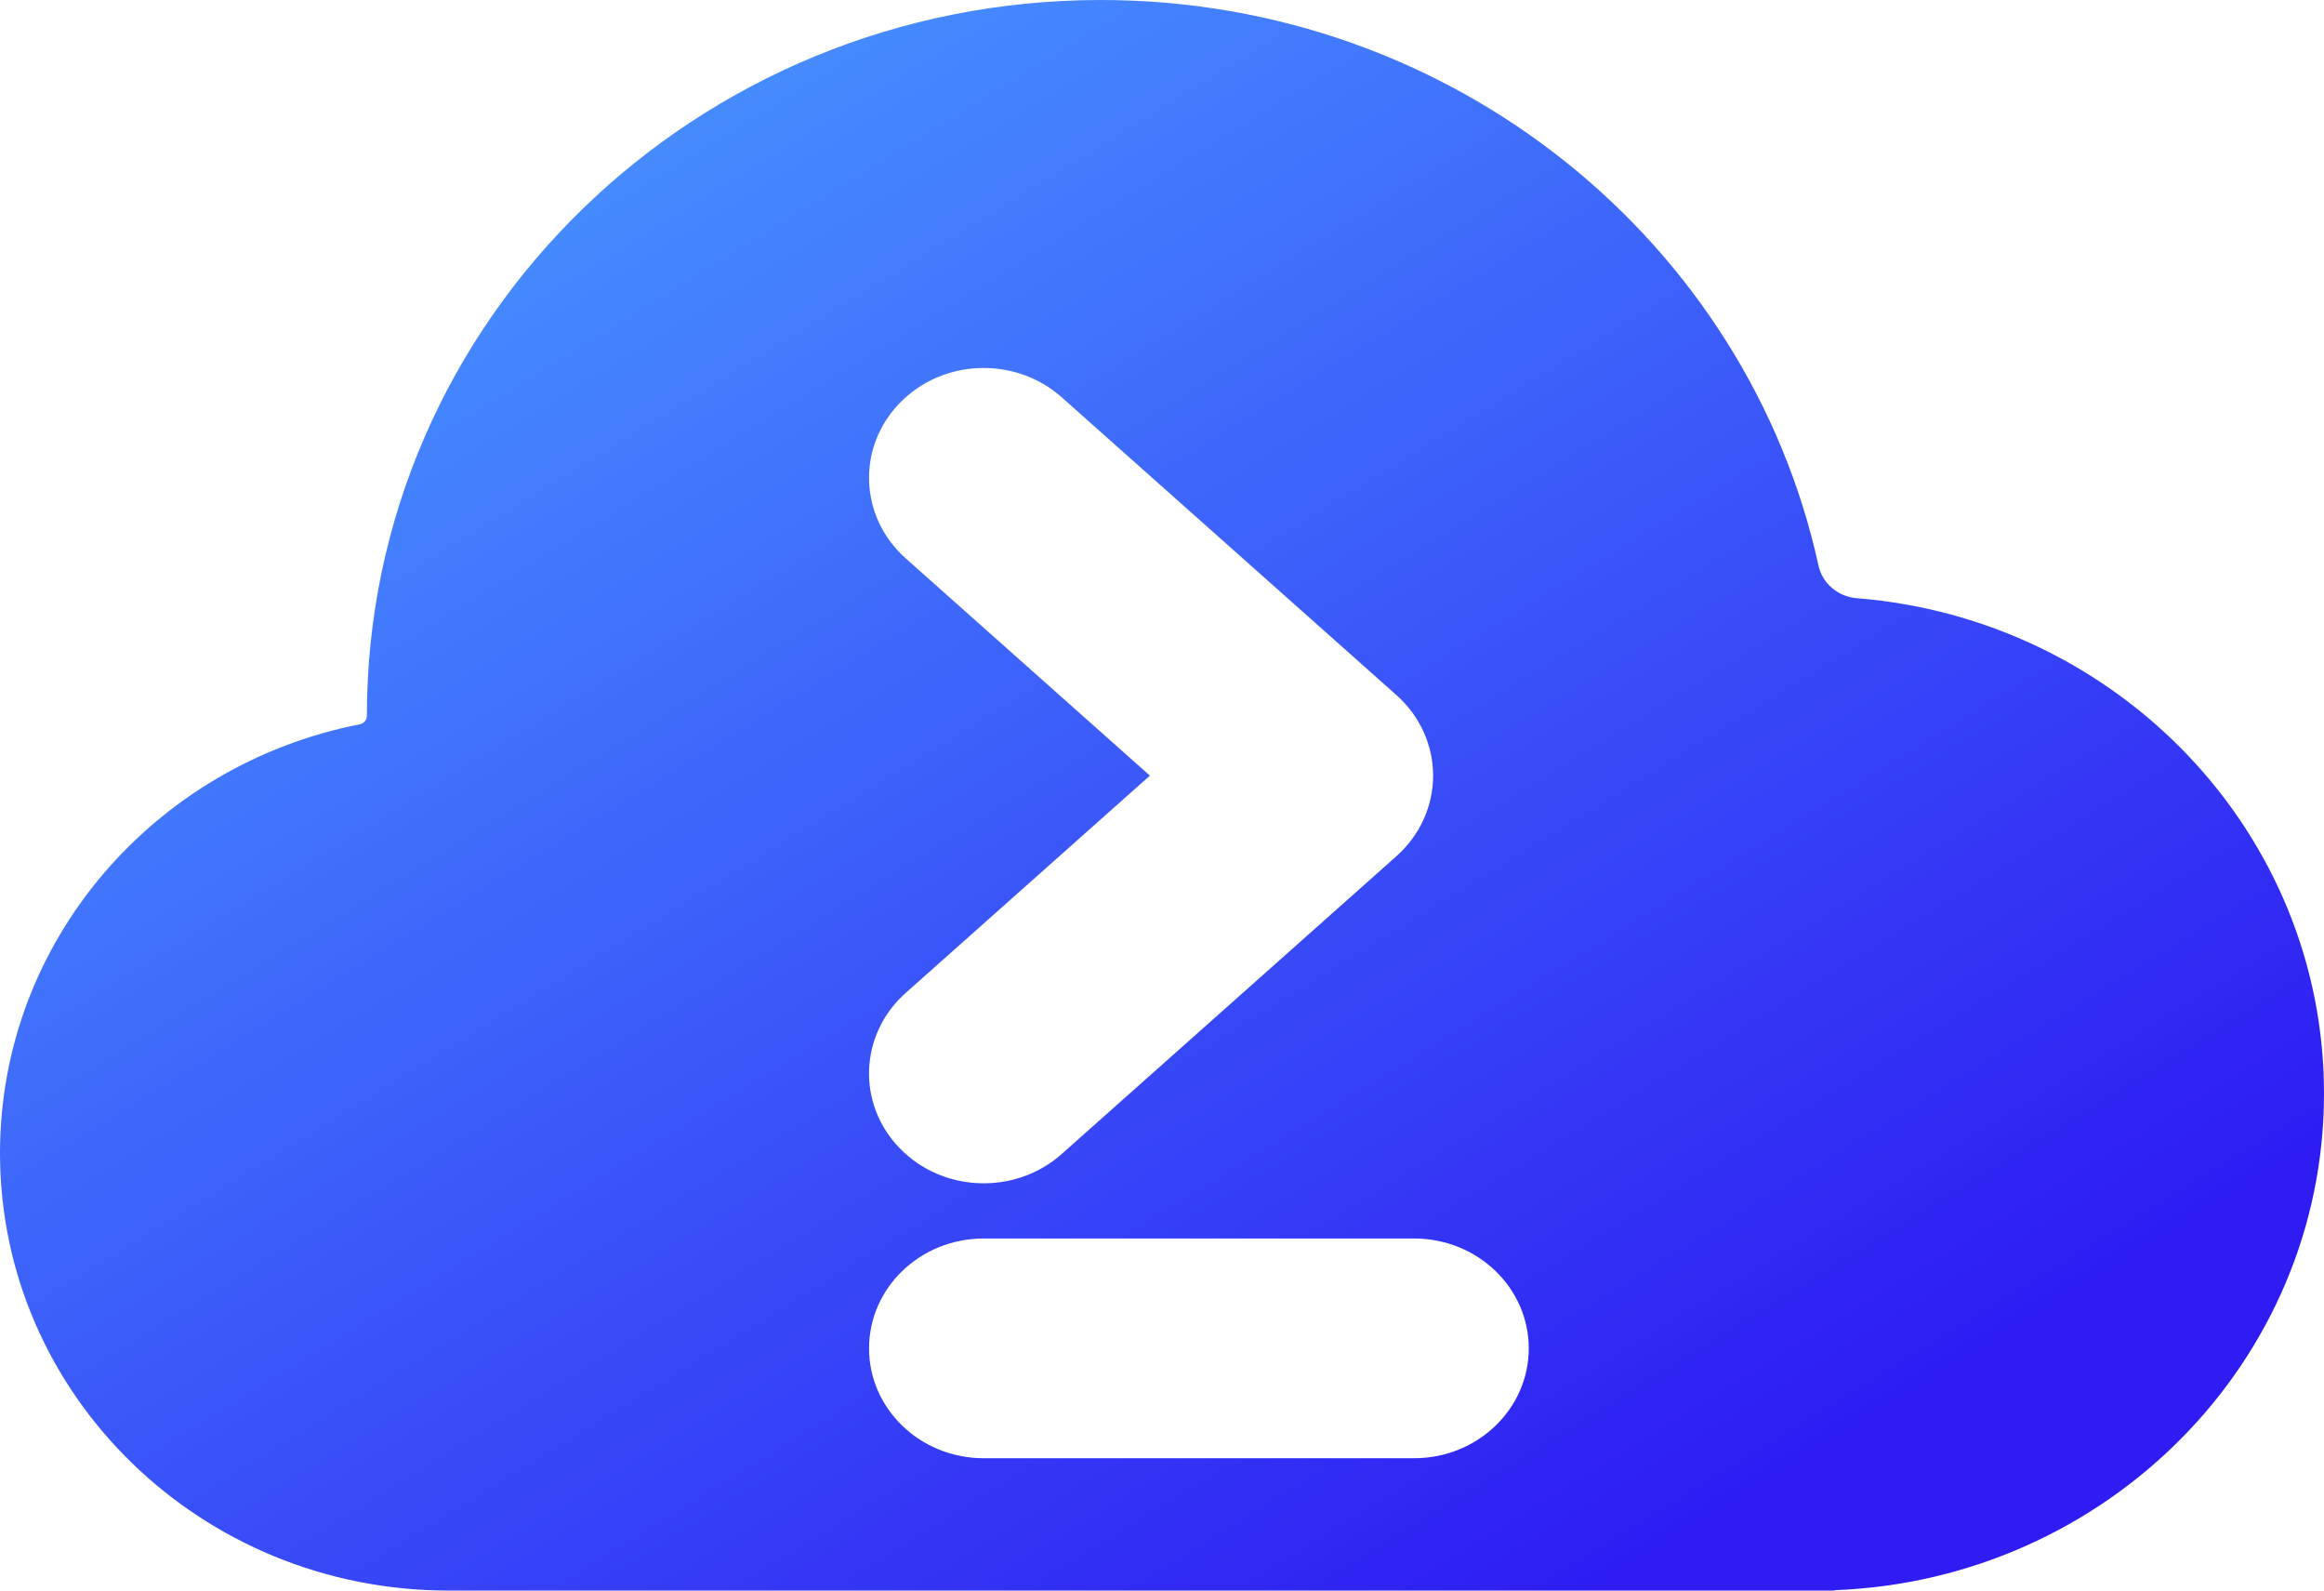 <svg width="38" height="26" viewBox="0 0 38 26" fill="none" xmlns="http://www.w3.org/2000/svg">
<path fill-rule="evenodd" clip-rule="evenodd" d="M29.696 26H29.667H7.333C3.283 26 0 22.799 0 18.85C0 15.386 2.527 12.497 5.881 11.84C5.95 11.827 5.999 11.768 5.999 11.7C5.999 5.238 11.372 0 17.999 0C23.764 0 28.579 3.964 29.735 9.248C29.799 9.539 30.055 9.753 30.358 9.778C34.637 10.12 38 13.615 38 17.875C38 22.253 34.449 25.822 30.002 25.994L30 25.994L29.999 25.997L29.996 26H29.696ZM14.21 22.041C14.21 21.049 15.049 20.245 16.085 20.245H23.122C24.157 20.245 24.997 21.049 24.997 22.041C24.997 23.033 24.157 23.837 23.122 23.837H16.085C15.049 23.837 14.21 23.033 14.21 22.041ZM17.361 6.495C16.602 5.82 15.415 5.862 14.711 6.589C14.006 7.315 14.05 8.452 14.809 9.127L18.802 12.679L14.809 16.231C14.05 16.906 14.006 18.043 14.711 18.769C15.415 19.496 16.602 19.538 17.361 18.863L22.834 13.995C23.216 13.655 23.433 13.178 23.433 12.679C23.433 12.18 23.216 11.703 22.834 11.363L17.361 6.495Z" fill="url(#paint0_linear_3282_8922)"/>
<defs>
<linearGradient id="paint0_linear_3282_8922" x1="6.287" y1="3.339" x2="21.911" y2="28.7" gradientUnits="userSpaceOnUse">
<stop stop-color="#4791FF"/>
<stop offset="1" stop-color="#2E1CF3"/>
</linearGradient>
</defs>
</svg>
